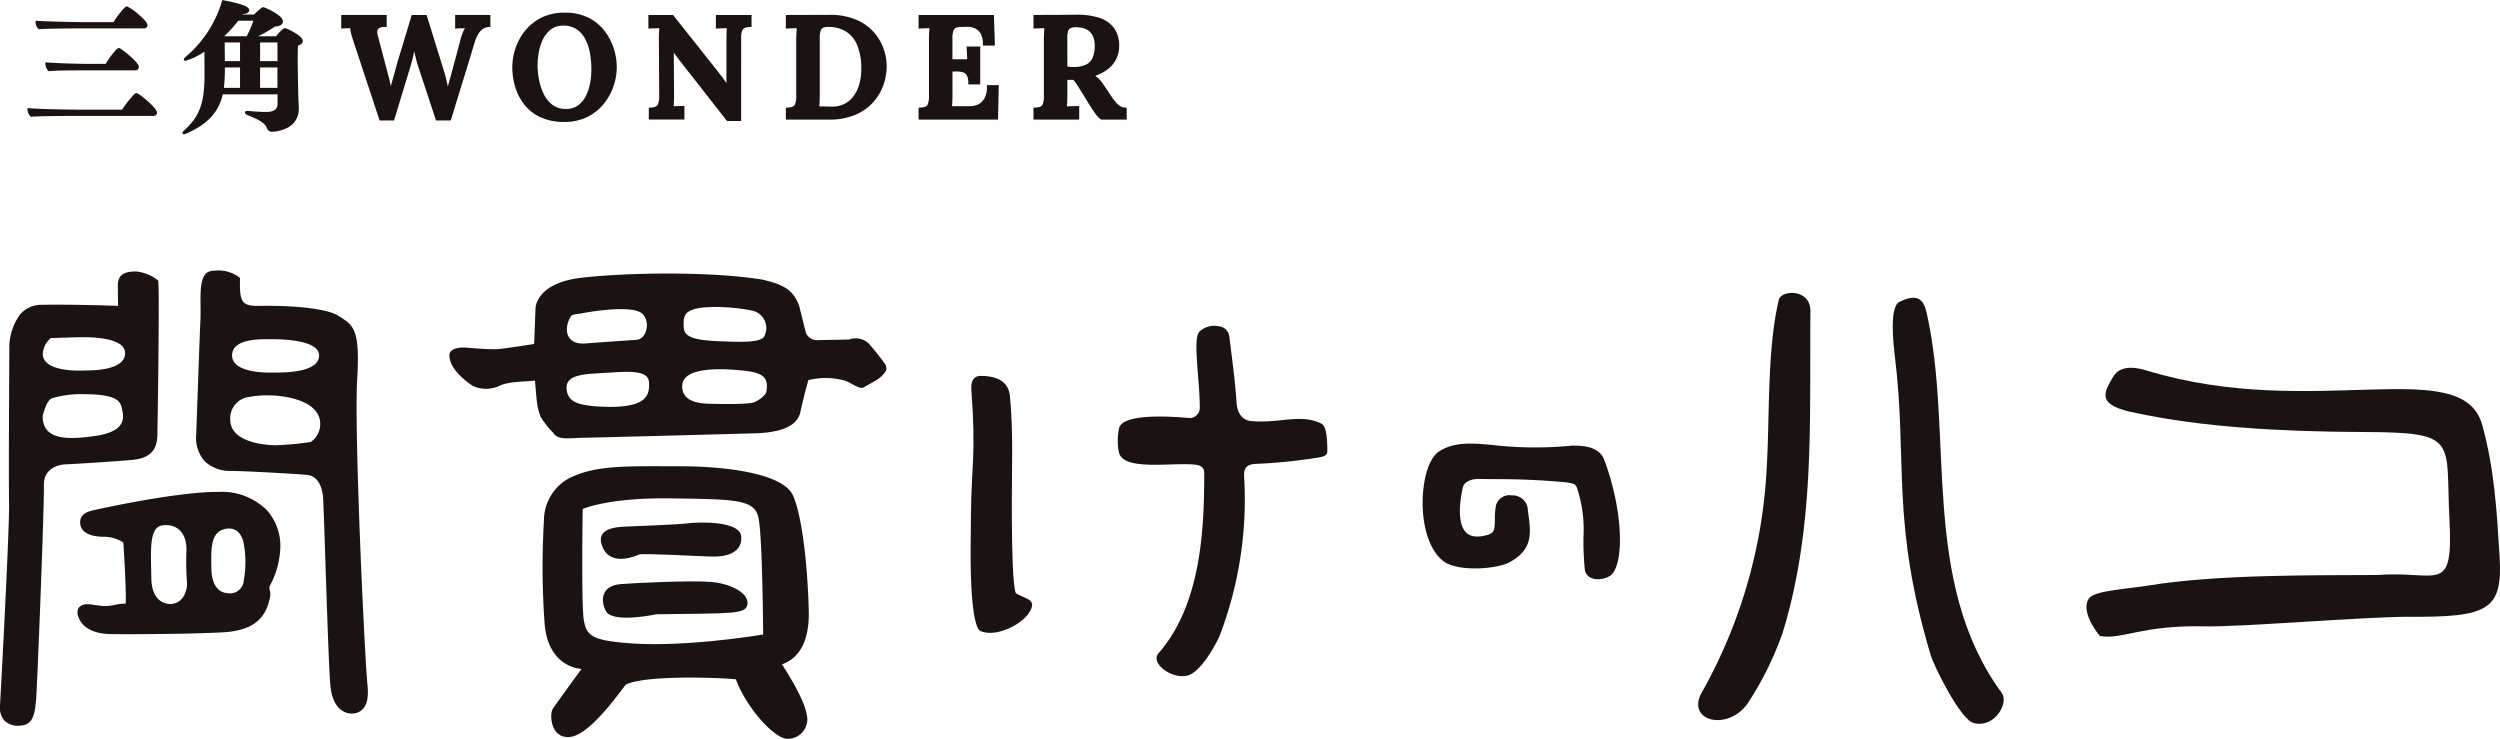 <svg height="90.126" viewBox="0 0 305 90.126" width="305" xmlns="http://www.w3.org/2000/svg" xmlns:xlink="http://www.w3.org/1999/xlink"><clipPath id="a"><path d="m0 0h305v88.514h-305z"/></clipPath><clipPath id="b"><path d="m0 0h134.112v16.39h-134.112z"/></clipPath><g fill="#1a1311"><g clip-path="url(#a)" transform="translate(0 1.613)"><path d="m218.964 61.51c-.64-1.732-2.863-1.726-3.933-1.725l-.085.006a45.362 45.362 0 0 1 -9.655-.088c-2.512-.228-4.683-.423-6.6.876-1.424 1.143-1.9 4.124-1.878 6.328.034 3.178.982 5.787 2.535 6.977 1.8 1.377 6.931.972 8.34-.029 2.576-1.512 2.318-3.48 2.044-5.565-.04-.31-.082-.631-.117-.962a1.857 1.857 0 0 0 -1.926-1.471 1.71 1.71 0 0 0 -1.926 1.214 8.688 8.688 0 0 0 -.139 1.723c-.011 1.16-.053 1.575-.748 1.843-1.243.381-2.155.309-2.715-.21-.886-.823-1.048-2.841-.442-5.54.168-.754 1.181-1.078 2.058-1.039.334.01.928.019 1.675.028a88.274 88.274 0 0 1 8.9.392l.2.035c.756.136.913.163 1.109.691a16.09 16.09 0 0 1 .772 5.958 36.037 36.037 0 0 0 .164 3.933 1.248 1.248 0 0 0 .726 1.013 2.013 2.013 0 0 0 .883.186 2.914 2.914 0 0 0 1.489-.423l.063-.045c1.614-1.293 1.619-7.6-.788-14.108" transform="translate(-23.252 -7.032)"/><path d="m248.624 40.879c0-2.707-3.562-2.589-3.86-1.321-1.439 6.121-1.092 14-1.46 20.277a62.118 62.118 0 0 1 -7.9 27.547c-2.089 3.6 3.3 4.917 5.687 1.208a39.592 39.592 0 0 0 4.123-8.364c4.027-13.075 3.276-26.205 3.415-39.348" fill-rule="evenodd" transform="translate(-27.755 -4.57)"/><path d="m275.147 87.579c-9.991-13.664-5.8-31.508-9.159-46.37-.384-1.7-1.145-2.4-3.316-1.348-1.28.62-.732 5.26-.549 6.768 1.542 12.767-.506 20.013 4.333 36.253.466 1.564 3.662 7.938 5.259 8.362 2.574.684 4.34-2.475 3.433-3.666" fill-rule="evenodd" transform="translate(-30.935 -4.65)"/><path d="m339.053 72.147c-.339-5.686-.645-10.76-2.11-16.1-2.43-8.852-20.681-.487-40.937-6.66-2.749-.838-3.694.075-4.109.78-1.166 1.98-2.094 3.483 2.888 4.42 7.9 1.668 17.151 2.259 27.728 2.3 11.646.045 9.924.96 10.421 10.6.486 9.426-1.381 6.277-8.718 6.843-8.278.047-19.386-.081-27.885 1.264-2.134.39-6.481.589-7.291 1.5-.762.855-.449 2.561 1.252 4.688 2.841.45 5.057-1.373 12.865-1.185 4.134.1 19.963-1.2 24.8-1.167 9.616.056 11.487-.752 11.1-7.283" transform="translate(-34.101 -5.794)"/><path d="m19.2 55.557c.033-1.273.279-17.651.1-18.714a4.913 4.913 0 0 0 -2.7-1.114c-2.66-.034-2.159 1.6-2.224 2.44l.031 1.752-.163-.005c-1.281-.044-5.728-.183-9.132-.124a3.493 3.493 0 0 0 -2.584 1.081 6.815 6.815 0 0 0 -1.388 4.374v.061c-.016 2.541-.092 15.375-.035 18.6.062 3.345-.979 22.543-1.105 24.76a2.433 2.433 0 0 0 .561 1.875 2.332 2.332 0 0 0 1.784.6c1.637-.028 1.889-1.335 2.033-2.912l.022-.161c.121-1.287 1.006-23.485.957-26.3-.032-1.824 1.449-2.5 2.848-2.524h.106c.534-.03 5.288-.3 7.862-.536 2.766-.253 3-1.874 3.034-3.148m-7.515.215c-3.446.521-6.512.534-6.486-2.416 0 0 .448-1.937 1.131-2.164a12.72 12.72 0 0 1 3.967-.5c4.4.034 4.432 1.01 4.647 2.146.244 1.292-.216 2.476-3.259 2.937m-1.33-7.98s-5.015.369-5.144-1.965a2.746 2.746 0 0 1 .982-1.986c1.218-.033 3.165-.1 3.605-.1.772-.013 5.422-.088 5.456 1.915.036 2.058-3.661 2.147-4.894 2.14" transform="translate(0 -4.22)"/><path d="m48.075 86.57c-.362-3.076-1.676-31.4-1.3-37.546.379-6.24-.394-6.721-2.26-7.882l-.049-.031c-1.581-.984-6.152-1.263-9.585-1.2-2.26.039-2.446-.467-2.4-3.414a4.239 4.239 0 0 0 -3.173-.876 2.543 2.543 0 0 0 -.336.031c-1.743.288-1.191 3.572-1.319 6.062-.079 1.54-.505 13.754-.512 13.884a4.354 4.354 0 0 0 1.035 3.269 4.509 4.509 0 0 0 3.224 1.18c1.93.02 7.837.351 9.26.484 1.091.1 1.786 1.053 1.955 2.672.059.945.172 4.36.292 7.977v.081c.19 5.679.423 12.749.59 14.822.268 3.351 2.115 3.58 2.674 3.571a1.959 1.959 0 0 0 .318-.032c1.163-.233 1.7-1.257 1.581-3.051m-11.836-42.591c.816-.005 5.891-.034 5.9 1.968.014 2.059-4.054 2.112-5.359 2.092 0 0-5.146.315-5.254-2.02-.1-2.248 3.893-2.035 4.709-2.04m4.9 12.533a36.391 36.391 0 0 1 -4.307.4s-5.462.042-5.526-3.065a2.622 2.622 0 0 1 2.305-2.826 11.109 11.109 0 0 1 2.315-.191c1.417-.025 6.218.407 6.356 3.368a2.679 2.679 0 0 1 -1.144 2.311" transform="translate(-3.205 -4.207)"/><path d="m27.934 66.221c-.146 0-.3 0-.448 0-5.08.089-13.851 2.026-14.224 2.109l-.16.033c-.925.191-2.076.429-2.056 1.6.011.64.4 1.716 2.906 1.732a4.179 4.179 0 0 1 2.3.668l.063.043.005.076c.183 2.815.349 6.278.281 7.231l-.011.138-.4.016c-.683.03-1.178.266-2.072.282a12.5 12.5 0 0 1 -1.667-.19 4.591 4.591 0 0 0 -.519-.026 1.248 1.248 0 0 0 -1.056.414 1.236 1.236 0 0 0 -.04 1.127c.422 1.262 1.783 2.023 3.732 2.086.908.03 4.605.032 8.333-.034 2.294-.04 4.19-.1 5.483-.169 3.542-.195 5.282-1.472 5.821-4.273.153-.792-.19-.958-.023-1.4a10.29 10.29 0 0 0 1.252-4.162 6.587 6.587 0 0 0 -1.6-5.062 7.8 7.8 0 0 0 -5.906-2.24m-5.728 13.67s-2.41.306-2.47-3.125-.287-6.21 1.319-6.454 3.044.714 2.96 3.1a36.369 36.369 0 0 0 .078 4.022c.008.442-.219 2.286-1.886 2.462m8.782-2.69a1.684 1.684 0 0 1 -2.1 1.342s-1.776.031-1.829-3.009c-.041-2.4-.074-4.243 1.455-4.733 1.344-.432 2.243.363 2.493 1.7a12.774 12.774 0 0 1 -.023 4.7" transform="translate(-1.267 -7.822)"/><path d="m140.677 77.119c-.22-.125-.76-.255-.926-.531-.635-2.371-.4-14.948-.4-17.228.005-2.3-.067-4.39-.261-6.551-.058-.646-.175-2.639-3.587-2.638-.653 0-1.229.386-1.134 1.682.584 7.97.018 9.173-.046 15-.019 1.686-.034 2.665-.043 4.155-.058 8.743.825 10.119 1.181 10.283 2.1.966 6.154-1.261 6.322-3.155.056-.625-.8-.84-1.109-1.015" transform="translate(-15.864 -5.926)"/><path d="m179.3 55.09c-2.528-1.107-5 .079-8.374-.221-1.447-.13-1.769-1.5-1.812-2.431-.1-2.055-.761-6.983-.869-7.882a1.364 1.364 0 0 0 -1.161-1.227 2.649 2.649 0 0 0 -2.491.636c-.845.856.067 5.986.047 9.238a1.251 1.251 0 0 1 -1.266 1.3c-2.274-.228-8.164-.58-8.573 1.229a7.139 7.139 0 0 0 -.039 2.862c.383 2.489 6.755 1.236 9.414 1.607.633.088 1.008.34 1.008 1.044 0 6.687-.339 15.96-5.579 21.955-1.114 1.273 1.984 3.458 3.87 2.592 1.393-.639 3.007-3.387 3.6-4.759a46.611 46.611 0 0 0 2.977-19.433c-.06-1.072.4-1.469 1.438-1.511a64.688 64.688 0 0 0 7.572-.767c.351-.077 1.141-.127 1.141-.736 0-3.086-.484-3.312-.9-3.495" transform="translate(-18.269 -5.109)"/><path d="m107.534 81.21c.054-1.771-.322-11.217-1.891-14.909s-13.254-3.624-13.254-3.624c-6.82 0-10.627-.208-13.962 1.389a5.874 5.874 0 0 0 -3.2 5.275 95.191 95.191 0 0 0 .1 12.752c.537 5.222 4.482 5.3 4.482 5.3l-.021.048s-3.117 4.238-3.5 4.866-.265 3.558 2.043 3.4 5.674-4.79 6.855-6.378c2.318-1.218 11.5-.867 13.455-.668 1.258 3.418 4.646 7.208 6.256 7.261a2.359 2.359 0 0 0 2.362-1.718c.59-1.5-1.5-5.044-2.991-7.368 2.7-.929 3.206-3.849 3.259-5.619m-21.982 3.036c-4.441-.332-5.129-.925-5.451-2.8s-.138-13.563-.138-13.563 3.013-1.408 10.795-1.3 10.122.119 10.635 2.3.583 14.308.583 14.308-9.46 1.608-16.424 1.06" transform="translate(-8.867 -7.402)"/><path d="m87.788 74.355c.751-.161 6.821.2 8.86.255s3.757-.59 3.6-2.468-5.045-1.771-6.516-1.591-6.632.356-7.759.41-3.7.268-2.58 2.632 4.4.763 4.4.763" transform="translate(-9.819 -8.322)"/><path d="m96.593 78.669c-2.522-.214-9.57.141-11.041.264-2.492.208-2.414 2.206-1.739 3.349.86 1.455 6.108.331 6.108.331 9.424-.132 10.965.027 11.126-1.26s-1.932-2.469-4.454-2.684" transform="translate(-9.854 -9.284)"/><path d="m115.379 47.136a28.368 28.368 0 0 0 -2.066-2.6 2.316 2.316 0 0 0 -2.384-.474l-3.806.074a1.479 1.479 0 0 1 -1.452-.866s-.465-1.872-.793-3.178a4.355 4.355 0 0 0 -.312-.789c-.71-1.373-1.763-1.973-4.178-2.543-6.269-1.028-16.425-.88-22.076-.238s-5.636 3.747-5.636 3.747l-.167 4.331s-3.49.568-4.488.635-3.723-.178-3.723-.178-2.064-.221-2.129.912c0 1.843 2.365 3.419 2.853 3.752a3.879 3.879 0 0 0 3.329-.046c1.138-.514 3-.449 4.261-.6.221 2.521.219 3.25.72 4.469a10.339 10.339 0 0 0 1.494 1.881c.547 1 2.238.633 3.655.623s21.177-.548 21.177-.548c2.908-.12 4.977-.84 5.337-2.609.3-1.474.967-3.881.967-3.881a8.934 8.934 0 0 1 4.523.087c.656.238 1.747 1.07 2.189.821 1.642-.927 2.132-1.1 2.736-2.007.182-.273-.032-.774-.032-.774m-38.409-5.854c.137-.364 1.077-.34 1.276-.4.989-.205 5.3-.914 6.976-.25 1.56.532 1.28 3.361-.245 3.468s-3.308.224-6.253.442c-1.659.123-2.122-.831-2.192-1.374a2.863 2.863 0 0 1 .438-1.883m2.771 10.906c-1.69-.2-3.166-.429-3.273-2.146s2.159-1.771 4.614-1.907 5.342-.493 5.436 1.107-.1 3.463-6.776 2.946m12.146-11.785c1.127-.429 4.328-.443 7.011.094a2.172 2.172 0 0 1 1.636 3.257c-.562.753-3.42.579-4.893.533-3.094-.1-4.775-.353-4.871-1.639-.115-1.525.2-1.9 1.118-2.245m8.97 9.949c-.1.652-1.225 1.234-1.407 1.325-.628.314-4.05.258-4.865.232-1-.032-4.1.146-4.01-2.236.1-2.465 5.505-2.052 7.779-1.782s2.721.982 2.5 2.462" transform="translate(-7.345 -4.254)"/></g><g clip-path="url(#b)" transform="translate(3.353)"><path d="m6.266 13.963c-1.253 0-4.941.017-5.821.1a1.14 1.14 0 0 1 -.3-.693v-.07c.694.085 4.129.186 6.481.186h4.991a12.914 12.914 0 0 1 1.557-1.98.145.145 0 0 1 .119-.033c.271 0 2.369 1.792 2.369 2.232a.253.253 0 0 1 -.271.254zm.525-10.676c-1.185 0-4.484.017-5.364.1a1.045 1.045 0 0 1 -.3-.677v-.066c.693.066 4.128.169 6.023.169h3.417a7.137 7.137 0 0 1 1.57-1.929c.2 0 2.352 1.676 2.352 2.148a.253.253 0 0 1 -.271.254zm.457 5.127c-1.066 0-3.724 0-4.6.1a1.12 1.12 0 0 1 -.322-.727v-.067c.694.085 3.706.186 5.28.186h2.011a6.956 6.956 0 0 1 1.523-1.929.123.123 0 0 1 .1.034c.441.253 2.2 1.692 2.2 2.114a.27.27 0 0 1 -.27.289z" transform="translate(.005 .03)"/><path d="m.392 14.212-.047-.047a1.285 1.285 0 0 1 -.345-.793v-.228l.159.019c.708.087 4.151.185 6.464.185h4.91a13.231 13.231 0 0 1 1.542-1.942.279.279 0 0 1 .215-.07c.277 0 1.268.886 1.381.988.515.464 1.129 1.082 1.129 1.386a.4.4 0 0 1 -.413.4h-9.121c-1.325 0-4.95.018-5.808.1zm-.1-.751a1.076 1.076 0 0 0 .212.457c1.174-.095 5.717-.1 5.763-.1h9.12c.123 0 .13-.094.13-.113 0-.1-.269-.48-1-1.146a6.179 6.179 0 0 0 -1.231-.944h-.026a12.844 12.844 0 0 0 -1.524 1.941l-.041.072h-5.073c-2.175.003-5.351-.085-6.332-.168zm2.308-4.798-.05-.043a1.264 1.264 0 0 1 -.368-.832v-.228l.159.019c.665.081 3.617.185 5.263.185h1.931a12.661 12.661 0 0 1 .781-1.144c.6-.785.745-.785.823-.785a.263.263 0 0 1 .186.061 10.919 10.919 0 0 1 1.275 1c.981.881.981 1.14.981 1.226a.413.413 0 0 1 -.411.43h-5.922c-1.016 0-3.715 0-4.587.1zm-.126-.786a1.04 1.04 0 0 0 .226.49c.947-.095 3.461-.095 4.55-.095h5.922c.122 0 .128-.123.128-.147 0-.081-.187-.386-.887-1.015a10.212 10.212 0 0 0 -1.241-.976l-.021-.014a8.371 8.371 0 0 0 -1.411 1.856l-.04.072h-2.1c-1.421 0-4.187-.087-5.128-.171zm-1.095-4.342-.046-.041a1.175 1.175 0 0 1 -.352-.783v-.222l.155.015c.678.065 4.08.168 6.009.168h3.336a11.37 11.37 0 0 1 .8-1.127c.637-.8.787-.8.86-.8a6.289 6.289 0 0 1 1.344.931c.763.648 1.15 1.106 1.15 1.359a.4.4 0 0 1 -.412.4h-7.432c-1.489 0-4.524.021-5.35.1zm-.107-.735a.988.988 0 0 0 .208.443c.922-.076 3.854-.1 5.311-.1h7.428c.123 0 .129-.094.129-.113 0-.084-.21-.424-1.007-1.107a8.242 8.242 0 0 0 -1.2-.895 8.821 8.821 0 0 0 -1.452 1.851l-.041.072h-3.5c-1.815.004-4.926-.088-5.876-.151z" transform="translate(.005 .03)"/><path d="m30 11.365h-6.92c-.542 2.505-2.185 3.791-4.3 4.756a1.639 1.639 0 0 1 -.322.118c-.033 0-.05-.017-.05-.034 0-.034.084-.135.219-.253 2.148-1.911 2.454-3.976 2.471-6.65 0-.931 0-2.2-.017-3.265a8.815 8.815 0 0 1 -2.471 1.235.037.037 0 0 1 -.034-.034c0-.034.068-.118.236-.254a14.407 14.407 0 0 0 4.424-6.82c2.641.49 3.046.863 3.046 1.083 0 .17-.238.321-.676.321h-.051c-.068.12-.136.221-.2.339h1.725c.118-.134.9-.9 1.066-.9.085 0 2.251.947 2.251 1.607 0 .254-.271.457-.864.474a18.522 18.522 0 0 1 -2.656 1.473h2.893a5.062 5.062 0 0 1 .914-.965.1.1 0 0 1 .067-.017c.051 0 .1 0 .118.017.7.254 1.946 1 1.946 1.387 0 .186-.169.355-.575.456-.033.323-.05.982-.05 1.727 0 1.488.05 3.315.05 3.315 0 .594.033 1.829.085 2.557v.219c0 2.5-2.893 2.674-3.112 2.674a.5.5 0 0 1 -.508-.356c-.254-.746-1.354-1.235-2.387-1.64-.186-.068-.288-.153-.288-.2 0-.033.068-.066.186-.066.052 0 .1.017.153.017.474.05 1.37.118 2.1.118 1.253 0 1.54-.541 1.54-1.168zm-4.987-8.985a14.986 14.986 0 0 1 -1.895 2.065l.288.12h2.794a14 14 0 0 0 .93-2.185zm.424 5.7h-2.137a21.531 21.531 0 0 1 -.134 2.774h2.267zm0-3.045h-2.149c0 .779.017 1.657.017 2.554h2.133zm4.568 0h-2.405v2.558h2.4zm0 3.045h-2.405v2.774h2.4z" transform="translate(.632 .005)"/><path d="m18.465 16.38a.18.18 0 0 1 -.191-.176c0-.038 0-.127.268-.36 2.013-1.791 2.4-3.682 2.422-6.544 0-.853 0-2-.013-3a7.981 7.981 0 0 1 -2.333 1.117.178.178 0 0 1 -.176-.176c0-.063.022-.148.288-.364a14.17 14.17 0 0 0 4.37-6.739l.023-.138.139.026c2.786.517 3.162.908 3.162 1.222 0 .226-.244.454-.787.462l-.034.057h1.415c.187-.193.888-.9 1.127-.9a6.254 6.254 0 0 1 1.228.575c.783.453 1.164.837 1.164 1.174 0 .136-.07.576-.959.614a18.481 18.481 0 0 1 -2.069 1.191h2.187a5.245 5.245 0 0 1 .9-.932.235.235 0 0 1 .159-.05.359.359 0 0 1 .184.032c.574.215 2.021.983 2.021 1.514 0 .181-.1.421-.584.567-.026.328-.04.907-.04 1.617 0 1.469.049 3.293.05 3.311 0 .571.032 1.814.084 2.551v.229a2.527 2.527 0 0 1 -1.555 2.4 4.549 4.549 0 0 1 -1.7.411.644.644 0 0 1 -.643-.456c-.235-.688-1.312-1.161-2.3-1.55-.139-.051-.377-.164-.377-.337 0-.1.086-.208.328-.208a.6.6 0 0 1 .1.01.375.375 0 0 0 .054.006h.015c.415.044 1.321.117 2.083.117 1.24 0 1.4-.548 1.4-1.026v-1.121h-6.675c-.631 2.714-2.552 3.921-4.353 4.743h-.007l-.133.054a.676.676 0 0 1 -.242.077zm2.761-10.607v.261c.017 1.066.017 2.339.017 3.268a12.316 12.316 0 0 1 -.443 3.654 6.722 6.722 0 0 1 -1.93 2.969 6.464 6.464 0 0 0 4.073-4.589l.024-.112h7.175v1.411c0 .881-.55 1.309-1.682 1.309-.727 0-1.582-.066-2.031-.11 1.034.408 2.134.911 2.4 1.7a.363.363 0 0 0 .374.26 4.314 4.314 0 0 0 1.578-.384 2.234 2.234 0 0 0 1.393-2.148v-.214c-.053-.744-.085-1.992-.085-2.562 0-.014-.05-1.842-.05-3.315 0-.795.018-1.429.05-1.742l.01-.1.1-.024c.3-.074.468-.19.468-.319 0-.248-1.056-.963-1.853-1.254l-.02-.007h-.047a4.945 4.945 0 0 0 -.868.92l-.042.061h-6.46l-.517-.216.161-.15a14.679 14.679 0 0 0 1.879-2.04l.042-.058h2.378l-.058.184a14.152 14.152 0 0 1 -.94 2.209l-.017.032.512-.228a18.522 18.522 0 0 0 2.634-1.46l.034-.023h.042c.448-.013.726-.14.726-.332 0-.488-1.8-1.36-2.111-1.462a6.229 6.229 0 0 0 -.958.838l-.042.048h-2.033l.121-.212c.034-.06.068-.115.1-.171s.067-.109.1-.168l.041-.072h.133c.373 0 .535-.119.535-.179 0-.04-.08-.4-2.794-.918a14.743 14.743 0 0 1 -4.323 6.672 12.145 12.145 0 0 0 1.988-1.08zm2.208-1.351h2.678a14.224 14.224 0 0 0 .82-1.9h-1.847a14.668 14.668 0 0 1 -1.711 1.878zm6.712 6.578h-2.685v-3.059h2.685zm-2.4-.283h2.119v-2.493h-2.121zm-2.167.283h-2.572l.023-.162a20.872 20.872 0 0 0 .133-2.754v-.143h2.416zm-2.247-.283h1.968v-2.493h-1.85a22.091 22.091 0 0 1 -.119 2.491zm6.815-2.981h-2.686v-2.836h2.685zm-2.4-.283h2.119v-2.274h-2.122zm-2.166.282h-2.418v-.143c0-.463 0-.922-.009-1.365 0-.418-.008-.812-.008-1.189v-.138h2.432zm-2.135-.285h1.854v-2.271h-1.871c0 .332 0 .68.008 1.045.004.399.008.81.009 1.226z" transform="translate(.632 .005)"/><path d="m41.784 14.492-3.173-9.611a9.528 9.528 0 0 1 -.276-.944 3.259 3.259 0 0 1 -.1-.714c-.227.012-.426.021-.6.027s-.336.014-.49.026v-1.376h5.261v1.18a1.423 1.423 0 0 0 -.972.249c-.208.178-.234.542-.08 1.087q.268 1.016.536 2.035t.534 2.032q.161.605.295 1.141t.295 1.39h.017c.049-.165.119-.421.215-.766s.2-.717.31-1.115.214-.759.3-1.087.152-.555.188-.686q.282-.911.561-1.82t.552-1.818q.278-.908.544-1.818h1.605q.25.819.508 1.64t.508 1.641q.25.819.509 1.639t.508 1.64c.13.4.247.823.347 1.257s.2.872.295 1.311h.019c.108-.381.217-.775.331-1.185s.229-.835.346-1.274c.084-.31.167-.619.25-.928s.167-.621.25-.936.167-.627.249-.937.165-.617.248-.926a7.4 7.4 0 0 1 .287-.883 2.293 2.293 0 0 1 .446-.74c-.19.012-.434.021-.732.027s-.51.014-.641.026v-1.376h4.016v1.18a1.719 1.719 0 0 0 -.74.2 1.867 1.867 0 0 0 -.633.6 4.422 4.422 0 0 0 -.518 1.1q-.712 2.372-1.444 4.743t-1.462 4.761h-1.586l-2.1-6.384q-.231-.7-.383-1.364c-.1-.446-.2-.871-.295-1.274-.06.4-.13.794-.214 1.168s-.184.764-.3 1.169l-2.032 6.686z" transform="translate(1.275 .065)"/><path d="m50.359 14.633h-1.794l-2.137-6.481c-.153-.461-.283-.925-.386-1.377-.044-.192-.088-.389-.134-.587q-.047.25-.1.48c-.081.367-.183.763-.3 1.177l-2.063 6.788h-1.76l-3.209-9.708a9.7 9.7 0 0 1 -.28-.957 3.881 3.881 0 0 1 -.1-.6c-.147.007-.3.014-.458.019-.183.007-.341.015-.485.026l-.152.011v-1.663h5.549v1.464h-.145a1.3 1.3 0 0 0 -.877.216c-.158.135-.171.461-.035.941.122.463.243.923.365 1.385l.349 1.327q.178.679.357 1.357c.106.4.205.782.3 1.143.059.235.122.519.189.849l.007-.026.056-.2c.093-.341.2-.712.307-1.1v-.011c.121-.424.226-.8.3-1.086.089-.326.152-.556.188-.686.156-.5.36-1.163.562-1.824l.227-.76q.162-.535.325-1.07c.17-.557.348-1.151.544-1.817l.03-.1h1.816l.031.1c.16.524.326 1.06.508 1.639s.351 1.126.508 1.643c.162.533.334 1.084.508 1.638.182.579.348 1.116.508 1.642.135.419.253.846.349 1.266.066.282.126.545.181.794q.092-.33.188-.675c.124-.449.237-.865.346-1.273l.1-.363.152-.565c.084-.309.166-.62.25-.935q.095-.36.19-.717l.059-.221q.086-.326.175-.653l.073-.273a7.566 7.566 0 0 1 .291-.9 2.718 2.718 0 0 1 .274-.531c-.122 0-.263.008-.426.012-.3.006-.508.015-.632.025l-.148.014v-1.669h4.3v1.454l-.135.006a1.587 1.587 0 0 0 -.679.188 1.738 1.738 0 0 0 -.584.554 4.312 4.312 0 0 0 -.5 1.069c-.456 1.519-.928 3.071-1.443 4.74-.464 1.505-.942 3.063-1.461 4.761zm-1.589-.283h1.38c.508-1.66.976-3.185 1.431-4.661.514-1.669.987-3.22 1.444-4.742a4.532 4.532 0 0 1 .537-1.147 2.016 2.016 0 0 1 .682-.641 1.869 1.869 0 0 1 .665-.21v-.905h-3.729v1.08c.125-.006.289-.012.5-.016.319-.007.549-.015.726-.027l.357-.023-.244.261a2.158 2.158 0 0 0 -.417.694 7.291 7.291 0 0 0 -.281.867l-.074.275q-.088.326-.175.652l-.059.221q-.1.356-.19.716c-.084.316-.167.628-.251.937l-.152.564-.1.363c-.109.408-.223.825-.347 1.275-.114.411-.224.805-.331 1.186l-.029.1h-.239l-.024-.112c-.085-.395-.181-.823-.294-1.308-.095-.413-.21-.832-.343-1.245-.161-.528-.327-1.064-.508-1.641-.175-.555-.346-1.107-.509-1.641-.157-.516-.323-1.052-.508-1.64-.17-.543-.327-1.048-.478-1.541h-1.397c-.184.626-.353 1.189-.515 1.718q-.163.535-.325 1.07l-.227.748c-.2.661-.406 1.32-.561 1.821-.035.126-.1.356-.187.681-.078.284-.183.664-.3 1.089v.01c-.11.392-.214.762-.307 1.1l-.057.2c-.067.242-.12.434-.159.566l-.03.1h-.245l-.022-.115c-.107-.566-.205-1.031-.293-1.382s-.189-.742-.294-1.139q-.179-.679-.357-1.358l-.349-1.327q-.182-.692-.364-1.382c-.172-.608-.132-1.012.124-1.231a1.45 1.45 0 0 1 .923-.284v-.882h-4.979v1.08c.106-.006.219-.012.344-.016.214-.008.4-.016.6-.027l.149-.008v.149a3.139 3.139 0 0 0 .094.682 9.436 9.436 0 0 0 .272.93l3.142 9.515h1.345l2-6.586c.119-.407.219-.8.3-1.158s.15-.741.212-1.158l.108-.724.17.712c.1.421.2.861.3 1.276.1.444.228.9.379 1.351z" transform="translate(1.275 .065)"/><path d="m63.527 14.679a6.59 6.59 0 0 1 -2.88-.571 5.21 5.21 0 0 1 -1.918-1.525 6.4 6.4 0 0 1 -1.071-2.113 8.269 8.269 0 0 1 -.338-2.317 7.149 7.149 0 0 1 .38-2.273 6.773 6.773 0 0 1 1.159-2.113 5.8 5.8 0 0 1 1.954-1.552 6.106 6.106 0 0 1 2.763-.589 6.2 6.2 0 0 1 2.8.589 5.483 5.483 0 0 1 1.926 1.561 6.866 6.866 0 0 1 1.113 2.113 7.376 7.376 0 0 1 .367 2.264 7.03 7.03 0 0 1 -.382 2.247 6.914 6.914 0 0 1 -1.16 2.113 5.833 5.833 0 0 1 -1.953 1.569 6.029 6.029 0 0 1 -2.763.6m.2-1.3a2.554 2.554 0 0 0 1.55-.455 3.3 3.3 0 0 0 1-1.186 5.828 5.828 0 0 0 .534-1.595 9.177 9.177 0 0 0 .16-1.685 10.918 10.918 0 0 0 -.214-2.247 5.615 5.615 0 0 0 -.659-1.756 3.2 3.2 0 0 0 -1.132-1.141 3.019 3.019 0 0 0 -1.615-.384 2.543 2.543 0 0 0 -1.533.49 3.424 3.424 0 0 0 -1 1.212 5.875 5.875 0 0 0 -.536 1.614 9.324 9.324 0 0 0 -.16 1.693 9.251 9.251 0 0 0 .187 1.784 7.159 7.159 0 0 0 .6 1.782 3.646 3.646 0 0 0 1.1 1.355 2.777 2.777 0 0 0 1.712.518" transform="translate(1.968 .055)"/><path d="m63.527 14.821a6.762 6.762 0 0 1 -2.941-.585 5.375 5.375 0 0 1 -1.969-1.566 6.577 6.577 0 0 1 -1.094-2.159 8.442 8.442 0 0 1 -.344-2.357 7.322 7.322 0 0 1 .39-2.318 6.942 6.942 0 0 1 1.183-2.157 5.971 5.971 0 0 1 2-1.589 6.274 6.274 0 0 1 2.826-.6 6.363 6.363 0 0 1 2.863.6 5.648 5.648 0 0 1 1.975 1.6 7.038 7.038 0 0 1 1.136 2.156 7.56 7.56 0 0 1 .374 2.307 7.208 7.208 0 0 1 -.391 2.292 7.089 7.089 0 0 1 -1.182 2.155 6.007 6.007 0 0 1 -2 1.607 6.2 6.2 0 0 1 -2.826.614zm.053-13.053a6 6 0 0 0 -2.7.574 5.689 5.689 0 0 0 -1.907 1.514 6.66 6.66 0 0 0 -1.135 2.069 7.04 7.04 0 0 0 -.375 2.229 8.158 8.158 0 0 0 .333 2.277 6.294 6.294 0 0 0 1.046 2.069 5.1 5.1 0 0 0 1.867 1.483 6.485 6.485 0 0 0 2.818.557 5.922 5.922 0 0 0 2.7-.582 5.726 5.726 0 0 0 1.906-1.531 6.806 6.806 0 0 0 1.136-2.07 6.926 6.926 0 0 0 .376-2.2 7.278 7.278 0 0 0 -.36-2.221 6.757 6.757 0 0 0 -1.09-2.07 5.367 5.367 0 0 0 -1.877-1.521 6.085 6.085 0 0 0 -2.738-.577zm.143 11.751a2.928 2.928 0 0 1 -1.8-.546 3.8 3.8 0 0 1 -1.147-1.406 7.329 7.329 0 0 1 -.61-1.817 9.437 9.437 0 0 1 -.19-1.812 9.5 9.5 0 0 1 .163-1.719 6.038 6.038 0 0 1 .549-1.652 3.58 3.58 0 0 1 1.042-1.26 2.69 2.69 0 0 1 1.616-.519h.084a3.135 3.135 0 0 1 1.6.4 3.351 3.351 0 0 1 1.181 1.19 5.779 5.779 0 0 1 .676 1.8 11.109 11.109 0 0 1 .217 2.276 9.369 9.369 0 0 1 -.163 1.711 5.994 5.994 0 0 1 -.541 1.635 3.457 3.457 0 0 1 -1.043 1.237 2.7 2.7 0 0 1 -1.635.483zm-.294-10.449h-.078a2.414 2.414 0 0 0 -1.45.461 3.3 3.3 0 0 0 -.958 1.169 5.757 5.757 0 0 0 -.523 1.575 9.215 9.215 0 0 0 -.158 1.668 9.155 9.155 0 0 0 .185 1.757 7.047 7.047 0 0 0 .586 1.747 3.525 3.525 0 0 0 1.062 1.3 2.653 2.653 0 0 0 1.627.49 2.426 2.426 0 0 0 1.467-.428 3.176 3.176 0 0 0 .958-1.137 5.711 5.711 0 0 0 .521-1.556 9.087 9.087 0 0 0 .158-1.659 10.828 10.828 0 0 0 -.211-2.217 5.5 5.5 0 0 0 -.642-1.713 3.072 3.072 0 0 0 -1.082-1.092 2.857 2.857 0 0 0 -1.462-.365z" transform="translate(1.968 .055)"/><path d="m82.892 14.563-5.706-7.293c-.155-.2-.314-.415-.481-.641s-.333-.458-.5-.7h-.018l.036 5.526c0 .322-.005.63-.019.928a6.137 6.137 0 0 1 -.053.677q.285-.036.722-.044c.292-.006.5-.008.615-.008v1.373h-4.064v-1.173a2.645 2.645 0 0 0 .686-.107.717.717 0 0 0 .427-.41 2.58 2.58 0 0 0 .153-1.034l-.036-6.83q0-.481.019-.927a6.123 6.123 0 0 1 .053-.677c-.19.012-.43.021-.722.026s-.5.016-.633.027v-1.376h2.8l5.456 6.883c.3.381.543.706.74.981s.365.512.509.713h.018v-5.649q0-.481.017-.927c.012-.3.024-.523.036-.677-.19.012-.427.021-.714.026s-.492.016-.624.027v-1.377h4.065v1.18a2.7 2.7 0 0 0 -.677.108.72.72 0 0 0 -.437.4 2.591 2.591 0 0 0 -.152 1.043v9.932z" transform="translate(2.519 .065)"/><path d="m84.548 14.7h-1.725l-5.749-7.343c-.173-.224-.349-.462-.484-.645-.085-.115-.171-.234-.26-.358l.033 5.1c0 .35-.006.656-.019.935-.007.2-.018.37-.032.512.158-.013.342-.022.557-.027.34-.007.533-.008.618-.008h.142v1.656h-4.347v-1.449l.136-.006a2.522 2.522 0 0 0 .649-.1.577.577 0 0 0 .342-.335 2.464 2.464 0 0 0 .14-.975l-.036-6.829c0-.322.006-.636.019-.933.007-.2.018-.377.033-.521-.156.007-.34.013-.558.017-.306.008-.5.016-.623.026l-.154.013v-1.668h3.01l5.5 6.937c.306.392.549.715.744.986l.27.378v-5.235c0-.331.006-.644.017-.932.009-.223.017-.392.025-.522-.157.008-.341.013-.559.017-.3.008-.494.016-.614.026l-.154.013v-1.668h4.348v1.453l-.135.006a2.576 2.576 0 0 0 -.642.1.58.58 0 0 0 -.352.328 2.384 2.384 0 0 0 -.138.981zm-1.587-.283h1.3v-9.785a2.679 2.679 0 0 1 .166-1.1.859.859 0 0 1 .522-.475 2.661 2.661 0 0 1 .578-.105v-.9h-3.778v1.073c.118-.006.273-.012.479-.017.294-.005.525-.014.708-.026l.163-.011-.013.163c-.011.14-.022.347-.036.672-.011.284-.016.594-.016.921v5.793h-.234l-.042-.059-.184-.258q-.148-.208-.324-.454c-.193-.268-.433-.588-.736-.976l-5.414-6.828h-2.59v1.08c.12-.006.278-.012.488-.017.3-.005.533-.014.716-.026l.176-.011-.027.174a6.08 6.08 0 0 0 -.051.661c-.012.295-.019.6-.019.922l.036 6.829a2.675 2.675 0 0 1 -.167 1.1.855.855 0 0 1 -.511.484 2.6 2.6 0 0 1 -.588.105v.9h3.782v-1.091c-.106 0-.26 0-.471.008-.288.006-.526.021-.707.043l-.186.023.029-.185a6.083 6.083 0 0 0 .051-.661c.012-.276.019-.578.019-.923l-.037-5.668h.233l.042.06c.178.252.341.478.5.693.133.181.308.417.479.639z" transform="translate(2.519 .065)"/><path d="m89.588 13.209a2.655 2.655 0 0 0 .688-.107.725.725 0 0 0 .427-.41 2.587 2.587 0 0 0 .151-1.034v-6.829c0-.321.01-.63.028-.927s.032-.523.044-.679c-.19.013-.429.022-.714.027s-.492.016-.625.027v-1.377l5.19-.017a8.063 8.063 0 0 1 3.056.526 5.847 5.847 0 0 1 2.122 1.417 5.973 5.973 0 0 1 1.245 1.993 6.25 6.25 0 0 1 .411 2.2 6.816 6.816 0 0 1 -.383 2.21 6.153 6.153 0 0 1 -1.2 2.06 6.012 6.012 0 0 1 -2.14 1.514 7.887 7.887 0 0 1 -3.191.58h-5.1zm3.853-1.748c0 .322-.007.63-.018.928s-.031.523-.055.677a4.133 4.133 0 0 1 .49-.008l.652.018c.225.005.411.008.552.008a3.418 3.418 0 0 0 1.685-.391 3.376 3.376 0 0 0 1.159-1.062 4.713 4.713 0 0 0 .668-1.507 6.944 6.944 0 0 0 .215-1.729 7.559 7.559 0 0 0 -.5-2.977 3.711 3.711 0 0 0 -1.4-1.729 4.16 4.16 0 0 0 -2.148-.607 2.074 2.074 0 0 0 -.722.081.726.726 0 0 0 -.438.419 2.7 2.7 0 0 0 -.14 1.018z" transform="translate(3.076 .064)"/><path d="m94.689 14.527h-5.243v-1.454l.136-.006a2.53 2.53 0 0 0 .651-.1.586.586 0 0 0 .342-.336 2.48 2.48 0 0 0 .137-.974v-6.828c0-.3.009-.62.028-.935.012-.22.023-.392.032-.519-.154.008-.338.013-.558.017-.3.008-.494.016-.615.026l-.154.013v-1.668l5.331-.017a8.235 8.235 0 0 1 3.11.537 6.011 6.011 0 0 1 2.173 1.452 6.146 6.146 0 0 1 1.268 2.035 6.418 6.418 0 0 1 .42 2.252 6.99 6.99 0 0 1 -.39 2.256 6.327 6.327 0 0 1 -1.231 2.108 6.177 6.177 0 0 1 -2.19 1.551 8.065 8.065 0 0 1 -3.247.59zm-4.96-.283h4.96a7.788 7.788 0 0 0 3.134-.568 5.9 5.9 0 0 0 2.091-1.476 6.044 6.044 0 0 0 1.176-2.013 6.708 6.708 0 0 0 .375-2.164 6.136 6.136 0 0 0 -.4-2.153 5.864 5.864 0 0 0 -1.21-1.941 5.731 5.731 0 0 0 -2.072-1.382 7.956 7.956 0 0 0 -3-.516l-5.049.016v1.079c.119-.006.274-.012.48-.017.3-.005.531-.014.707-.027l.164-.012-.013.164c-.01.126-.026.345-.044.675-.028.311-.028.62-.028.92v6.83a2.685 2.685 0 0 1 -.165 1.095.865.865 0 0 1 -.511.484 2.609 2.609 0 0 1 -.59.105zm5.333-1.019c-.132 0-.308 0-.556-.008l-.376-.01-.276-.008a4 4 0 0 0 -.473.008l-.181.017.028-.18c.022-.144.04-.36.053-.662.012-.342.017-.635.017-.921v-6.861a2.793 2.793 0 0 1 .154-1.074.866.866 0 0 1 .523-.5 2.218 2.218 0 0 1 .772-.088 4.317 4.317 0 0 1 2.219.629 3.867 3.867 0 0 1 1.454 1.794 7.733 7.733 0 0 1 .512 3.033 7.119 7.119 0 0 1 -.22 1.764 4.877 4.877 0 0 1 -.688 1.551 3.391 3.391 0 0 1 -2.961 1.515zm-1.4-.312h.2l.277.008.374.01c.245.006.42.008.549.008a3.293 3.293 0 0 0 1.616-.373 3.256 3.256 0 0 0 1.111-1.018 4.6 4.6 0 0 0 .648-1.462 6.837 6.837 0 0 0 .211-1.695 7.46 7.46 0 0 0 -.489-2.921 3.591 3.591 0 0 0 -1.345-1.666 4.04 4.04 0 0 0 -2.077-.585h-.115a1.792 1.792 0 0 0 -.559.076.586.586 0 0 0 -.353.343 2.587 2.587 0 0 0 -.129.959v6.864c0 .289-.006.586-.018.933-.01.212-.021.385-.035.522z" transform="translate(3.076 .064)"/><path d="m111.3 10.089a1.926 1.926 0 0 0 -.232-1.079 1.016 1.016 0 0 0 -.633-.419 3.479 3.479 0 0 0 -.883-.072l-.463.018v2.923c0 .323-.006.625-.019.909a6.016 6.016 0 0 1 -.053.661h2.389a2.358 2.358 0 0 0 1.034-.241 1.9 1.9 0 0 0 .819-.8 3.067 3.067 0 0 0 .323-1.525h1.157l-.089 3.923h-9.414v-1.179a2.639 2.639 0 0 0 .687-.107.727.727 0 0 0 .428-.41 2.6 2.6 0 0 0 .152-1.034v-6.829q0-.481.026-.927t.044-.677c-.19.012-.427.021-.714.026s-.492.016-.624.027v-1.377h8.916l.108 3.46h-1.178a2.659 2.659 0 0 0 -.338-1.48 1.656 1.656 0 0 0 -.839-.669 2.755 2.755 0 0 0 -.98-.151l-.642.018a1.879 1.879 0 0 0 -.642.1.727.727 0 0 0 -.41.427 2.73 2.73 0 0 0 -.143 1.025v2.676h2.086l-.072-1.55h1.374v4.333z" transform="translate(3.613 .065)"/><path d="m114.794 14.527h-9.694v-1.454l.136-.006a2.511 2.511 0 0 0 .649-.1.587.587 0 0 0 .344-.336 2.488 2.488 0 0 0 .138-.974v-6.829c0-.328.009-.643.026-.935.013-.206.024-.379.033-.519-.157.008-.341.013-.559.017-.3.008-.494.016-.614.026l-.154.013v-1.669h9.195l.116 3.739h-1.466v-.137a2.538 2.538 0 0 0 -.314-1.4 1.506 1.506 0 0 0 -.767-.614 2.628 2.628 0 0 0 -.929-.143l-.643.018a1.756 1.756 0 0 0 -.6.091.586.586 0 0 0 -.328.35 2.624 2.624 0 0 0 -.131.969v2.531h1.8l-.072-1.55h1.663v4.615h-1.459v-.142a1.81 1.81 0 0 0 -.206-1 .871.871 0 0 0 -.548-.362 3.355 3.355 0 0 0 -.848-.069l-.327.012v2.791c0 .322-.006.63-.019.915-.007.2-.018.37-.034.513h2.229a2.229 2.229 0 0 0 .973-.227 1.765 1.765 0 0 0 .758-.745 2.946 2.946 0 0 0 .3-1.455v-.141h1.444zm-9.411-.283h9.135l.083-3.64h-.873a3.083 3.083 0 0 1 -.34 1.453 2.042 2.042 0 0 1 -.88.86 2.51 2.51 0 0 1 -1.1.255h-2.554l.025-.163a5.89 5.89 0 0 0 .051-.645c.012-.282.019-.586.019-.9v-3.064l.6-.023a3.624 3.624 0 0 1 .92.076 1.157 1.157 0 0 1 .718.476 1.871 1.871 0 0 1 .255 1.019h.9v-4.048h-1.084l.072 1.55h-2.376v-2.818a2.834 2.834 0 0 1 .154-1.081.863.863 0 0 1 .491-.5 2.026 2.026 0 0 1 .691-.108l.638-.018h.092a2.947 2.947 0 0 1 .936.16 1.8 1.8 0 0 1 .911.724 2.665 2.665 0 0 1 .361 1.418h.892l-.1-3.177h-8.637v1.075c.118-.006.273-.012.479-.017.294-.005.525-.014.708-.026l.162-.011-.012.162c-.012.157-.026.384-.044.676s-.026.6-.026.918v6.83a2.7 2.7 0 0 1 -.165 1.094.866.866 0 0 1 -.513.484 2.589 2.589 0 0 1 -.589.106z" transform="translate(3.613 .065)"/><path d="m118.8 14.387v-1.178a2.608 2.608 0 0 0 .688-.108.719.719 0 0 0 .427-.41 2.574 2.574 0 0 0 .152-1.033v-6.829q0-.481.027-.928c.018-.3.032-.523.044-.677-.189.012-.428.022-.714.027s-.492.016-.625.026v-1.377q1.268-.017 2.533-.017t2.532-.019a8.573 8.573 0 0 1 2.728.357 3.486 3.486 0 0 1 1.783 1.212 3.55 3.55 0 0 1 .589 2.264 3.265 3.265 0 0 1 -.365 1.427 3.494 3.494 0 0 1 -1.034 1.194 5.341 5.341 0 0 1 -1.738.821 2.179 2.179 0 0 1 .667.463 4.009 4.009 0 0 1 .563.677l.837 1.248a9.772 9.772 0 0 0 .7.962 2.26 2.26 0 0 0 .606.526 1.533 1.533 0 0 0 .7.187v1.177h-2.943a2.9 2.9 0 0 1 -.633-.669c-.208-.292-.431-.626-.669-1.007l-1.319-2.14q-.233-.355-.4-.605a2.983 2.983 0 0 0 -.349-.429h-.926v1.909c0 .332-.007.646-.018.944a6.578 6.578 0 0 1 -.055.677c.131-.011.3-.022.5-.027l.6-.018c.2-.006.336-.008.419-.008v1.373zm4.7-6.134a3.7 3.7 0 0 0 1.605-.295 1.815 1.815 0 0 0 .882-.891 3.614 3.614 0 0 0 .276-1.508 2.82 2.82 0 0 0 -.263-1.345 1.861 1.861 0 0 0 -.669-.731 2.245 2.245 0 0 0 -.81-.3 4.719 4.719 0 0 0 -.677-.062 2.023 2.023 0 0 0 -.642.089.7.7 0 0 0 -.411.393 2.3 2.3 0 0 0 -.142.926v3.652c.13.012.267.028.41.044a3.449 3.449 0 0 0 .446.028" transform="translate(4.079 .064)"/><path d="m130.029 14.528h-3.129l-.037-.027a3.052 3.052 0 0 1 -.665-.7c-.22-.309-.447-.65-.674-1.015l-1.324-2.142c-.167-.255-.294-.446-.4-.6a2.947 2.947 0 0 0 -.291-.367h-.724v1.768c0 .3-.006.607-.018.949-.009.2-.02.378-.034.519.107-.007.219-.012.335-.014l.6-.018c.229-.007.363-.008.423-.008h.142v1.656h-5.58v-1.455l.136-.006a2.484 2.484 0 0 0 .65-.1.581.581 0 0 0 .343-.336 2.462 2.462 0 0 0 .138-.973v-6.83c0-.316.009-.631.027-.936.013-.222.024-.389.033-.519-.163.008-.35.014-.558.018-.289.007-.491.016-.616.025l-.153.012v-1.664h.14c.816-.011 1.669-.017 2.535-.017.774 0 1.6-.006 2.53-.019h.148a8.6 8.6 0 0 1 2.625.365 3.639 3.639 0 0 1 1.853 1.262 3.7 3.7 0 0 1 .617 2.352 3.425 3.425 0 0 1 -.381 1.488 3.645 3.645 0 0 1 -1.075 1.242 5.212 5.212 0 0 1 -1.46.743 2.676 2.676 0 0 1 .4.328 4.176 4.176 0 0 1 .582.7l.836 1.248a9.708 9.708 0 0 0 .686.949 2.11 2.11 0 0 0 .567.494 1.386 1.386 0 0 0 .633.17l.135.006zm-3.037-.283h2.754v-.9a1.636 1.636 0 0 1 -.624-.195 2.382 2.382 0 0 1 -.645-.558 9.962 9.962 0 0 1 -.707-.976l-.836-1.247a3.9 3.9 0 0 0 -.544-.655 2.046 2.046 0 0 0 -.624-.435l-.37-.155.385-.111a5.226 5.226 0 0 0 1.692-.8 3.365 3.365 0 0 0 .993-1.145 3.144 3.144 0 0 0 .35-1.366 3.433 3.433 0 0 0 -.561-2.176 3.362 3.362 0 0 0 -1.713-1.162 8.467 8.467 0 0 0 -2.682-.35c-.93.013-1.759.019-2.534.019-.815 0-1.619 0-2.392.015v1.078c.121-.006.278-.012.48-.017.277-.005.515-.014.708-.027l.163-.011-.013.163c-.011.14-.025.348-.044.675-.018.3-.027.609-.027.919v6.83a2.669 2.669 0 0 1 -.166 1.094.858.858 0 0 1 -.512.484 2.559 2.559 0 0 1 -.589.106v.9h5.014v-1.085l-.273.007-.6.018c-.176 0-.342.013-.492.026l-.18.016.028-.178a6.459 6.459 0 0 0 .053-.662c.012-.338.017-.646.017-.938v-2.052h1.126l.041.041a3.11 3.11 0 0 1 .365.449c.105.155.233.348.4.607l1.321 2.143c.224.359.447.7.664 1a2.861 2.861 0 0 0 .573.611zm-3.492-5.851a3.6 3.6 0 0 1 -.464-.029c-.131-.015-.272-.031-.4-.044l-.128-.012v-3.784a2.4 2.4 0 0 1 .155-.986.842.842 0 0 1 .494-.467 2.143 2.143 0 0 1 .687-.1 4.871 4.871 0 0 1 .7.064 2.392 2.392 0 0 1 .862.322 2.007 2.007 0 0 1 .721.785 2.929 2.929 0 0 1 .285 1.413 3.767 3.767 0 0 1 -.289 1.567 1.962 1.962 0 0 1 -.949.959 3.854 3.854 0 0 1 -1.674.312zm-.714-.342.284.032a3.329 3.329 0 0 0 .429.027 3.582 3.582 0 0 0 1.543-.281 1.664 1.664 0 0 0 .816-.823 3.492 3.492 0 0 0 .263-1.449 2.7 2.7 0 0 0 -.251-1.278 1.729 1.729 0 0 0 -.618-.678 2.11 2.11 0 0 0 -.759-.284 4.594 4.594 0 0 0 -.656-.06 1.9 1.9 0 0 0 -.6.082.563.563 0 0 0 -.328.32 2.176 2.176 0 0 0 -.128.865z" transform="translate(4.079 .064)"/></g></g></svg>